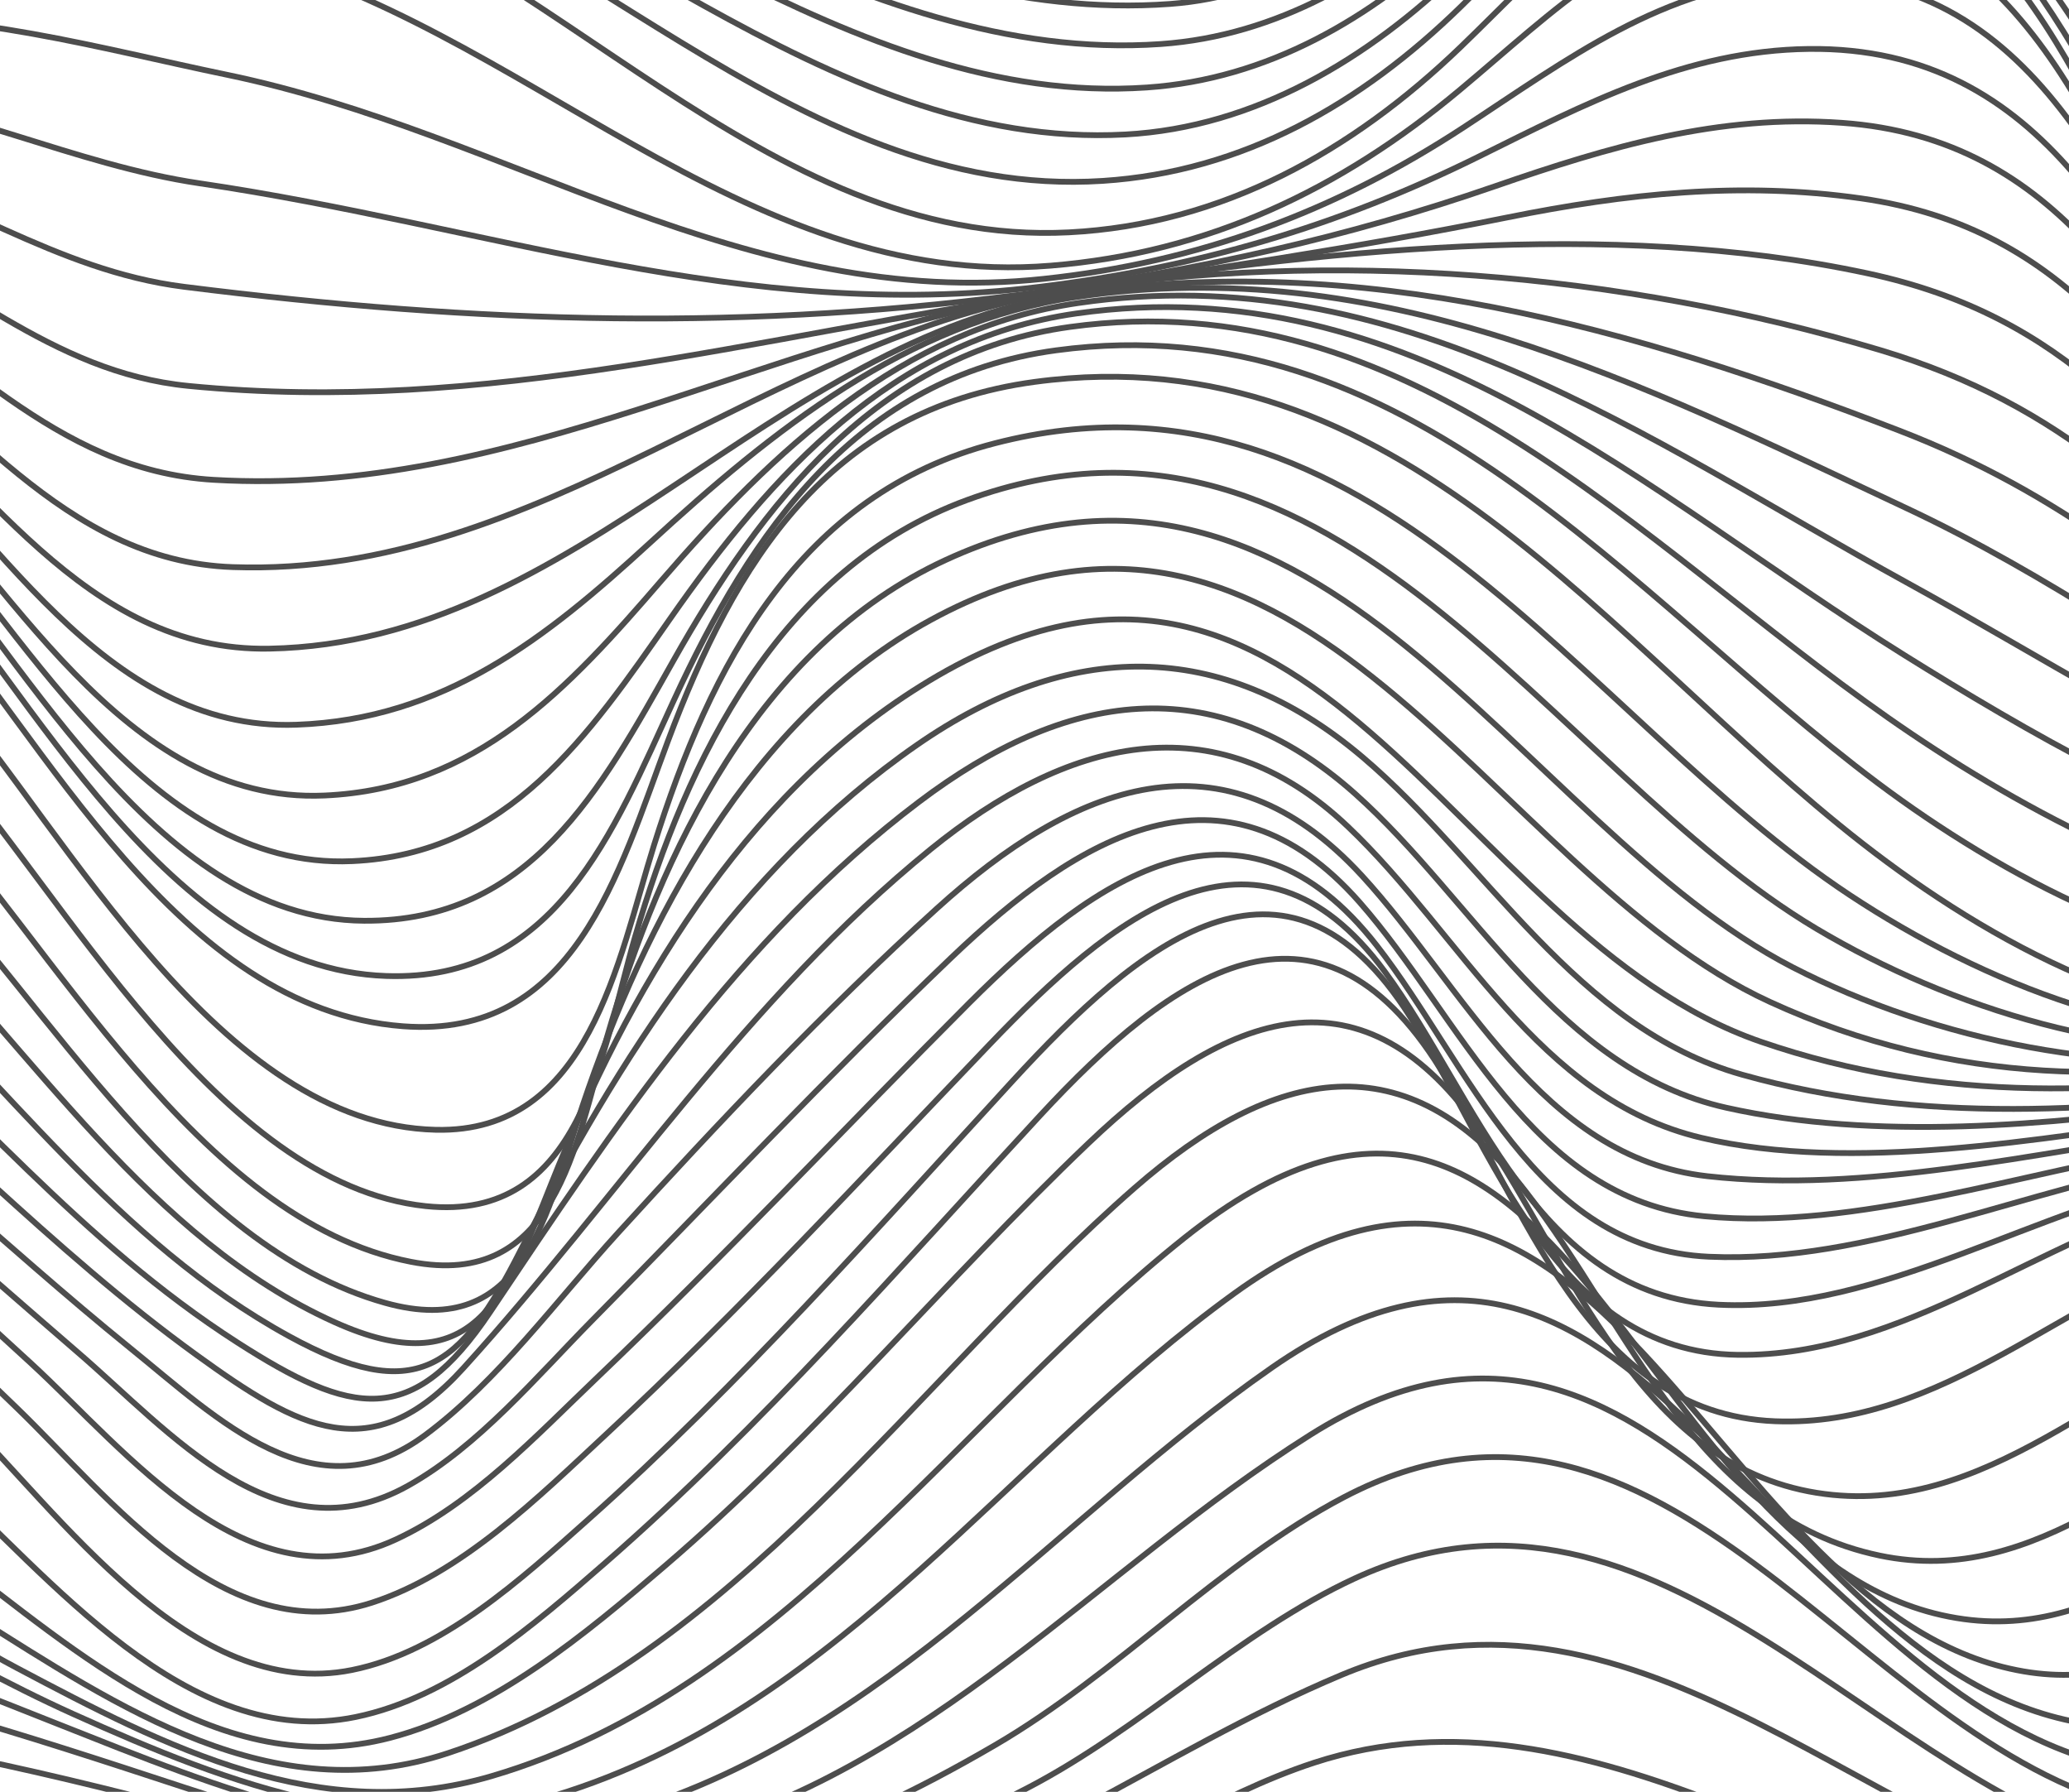 <svg width="358" height="310" viewBox="0 0 358 310" fill="none" xmlns="http://www.w3.org/2000/svg">
<g clip-path="url(#clip0_146_11531)">
<g style="mix-blend-mode:color-dodge">
<path d="M-133.725 335.905C-69.116 326.543 -2.689 327.693 61.97 336.372C87.411 339.781 112.87 341.657 138.37 337.706C151.637 335.646 164.578 332.187 177.237 327.726C194.448 321.666 210.317 310.528 227.386 304.959C275.292 289.327 320.755 329.21 366.185 336.338C387.032 339.606 406.053 332.829 426.591 330.486C449.464 327.876 470.294 332.345 491.692 340.423" stroke="#4D4D4D" stroke-miterlimit="10"/>
<path d="M-133.725 325.2C-70.475 314.121 -5.858 317.589 57.167 328.802C84.518 333.671 111.911 336.88 139.429 331.295C174.368 324.2 200.135 303.199 232.122 289.777C283.998 268.01 325.308 320.815 373.698 328.844C392.802 332.012 408.554 323.925 426.841 320.398C450.315 315.871 470.595 322.533 491.683 332.712" stroke="#4D4D4D" stroke-miterlimit="10"/>
<path d="M-133.725 314.037C-70.425 301.049 -8.334 308.735 54.031 322.799C81.466 328.985 108.975 332.37 136.652 325.525C151.019 321.974 164.595 316.18 177.704 309.377C197.325 299.198 214.686 282.191 234.374 273.095C287.292 248.643 325.05 310.302 372.122 320.54C393.544 325.2 407.795 314.963 427.55 309.936C451.032 303.966 471.503 313.595 491.683 324.992" stroke="#4D4D4D" stroke-miterlimit="10"/>
<path d="M-133.725 302.591C-71.676 287.86 -14.764 300.157 45.359 316.522C73.277 324.117 101.179 328.71 129.605 320.832C144.649 316.663 158.649 309.794 172.092 301.966C193.155 289.702 211.325 270.152 232.531 259.031C288.226 229.827 321.255 301.432 369.387 312.837C392.01 318.197 405.26 305.909 425.407 299.565C449.789 291.886 471.462 304.642 491.675 317.272" stroke="#4D4D4D" stroke-miterlimit="10"/>
<path d="M-133.725 291.019C-74.469 274.696 -24.145 290.819 32.008 309.277C59.86 318.431 87.636 325.284 116.664 317.781C160.826 306.367 189.611 271.636 226.727 248.235C287 210.244 313.859 294.846 366.443 305.617C389.208 310.286 402.083 295.771 422.205 288.76C447.688 279.881 471.212 295.871 491.683 309.535" stroke="#4D4D4D" stroke-miterlimit="10"/>
<path d="M-133.725 279.506C-76.229 260.94 -32.083 281.807 20.718 302.491C49.228 313.654 78.064 322.708 108.442 313.479C153.479 299.798 182.832 262.532 220.064 236.613C283.364 192.553 304.144 286.701 358.513 297.772C381.653 302.482 395.938 286.376 415.75 278.514C443.735 267.409 469.427 286.309 491.683 301.841" stroke="#4D4D4D" stroke-miterlimit="10"/>
<path d="M-133.725 268.201C-107.966 258.389 -82.825 256.13 -56.182 264.05C-31.583 271.361 -10.461 286.126 12.754 296.572C40.172 308.91 68.341 319.731 98.343 309.902C146 294.287 174.685 251.886 213.577 223.758C276.551 178.205 294.872 275.304 346.572 288.402C372.747 295.029 387.916 275.813 410.172 267.026C440.25 255.146 468.351 277.322 491.683 294.121" stroke="#4D4D4D" stroke-miterlimit="10"/>
<path d="M-133.725 257.289C-110.543 246.793 -87.444 243.525 -62.962 251.728C-38.846 259.806 -19.258 276.813 2.956 288.585C28.798 302.282 55.39 316.03 85.126 307.26C134.984 292.57 166.279 244.95 204.971 214.137C270.948 161.59 281.896 267.259 335.948 279.423C363.683 285.667 380.953 263.383 404.768 254.696C436.806 243.016 467.534 268.535 491.675 286.392" stroke="#4D4D4D" stroke-miterlimit="10"/>
<path d="M-133.725 246.926C-80.148 218.164 -47.969 252.186 -4.332 279.681C20.451 295.296 47.135 313.362 77.505 303.308C126.687 287.026 159.041 238.072 196.324 205.517C220.39 184.508 243.43 179.631 264.043 206.209C281.921 229.252 293.404 262.441 325.216 269.119C352.918 274.929 372.481 252.12 396.246 242.824C431.219 229.135 465.841 259.064 491.683 278.681" stroke="#4D4D4D" stroke-miterlimit="10"/>
<path d="M-133.725 237.289C-81.832 204.683 -49.495 238.539 -8.568 269.269C13.263 285.659 37.979 308.36 67.473 300.665C85.427 295.98 101.345 282.666 115.054 270.911C141.405 248.326 163.277 221.682 188.294 197.822C212.276 174.946 235.916 165.942 256.48 196.121C271.807 218.614 283.564 253.362 314.376 258.272C343.67 262.941 365.109 237.814 390.801 229.127C427.858 216.588 465.216 250.286 491.683 270.944" stroke="#4D4D4D" stroke-miterlimit="10"/>
<path d="M-133.725 228.552C-113.495 214.004 -91.172 204.875 -66.522 213.737C-44.575 221.632 -27.514 239.973 -10.644 255.254C8.368 272.478 32.384 303.058 61.569 297.047C77.997 293.662 92.448 281.09 104.723 270.386C131.815 246.751 155.564 219.373 179.922 193.037C202.72 168.376 227.986 150.636 249.25 184.958C263.568 208.06 274.683 244.6 307.155 245.884C335.973 247.026 357.629 224.016 383.605 215.529C423.447 202.516 463.865 240.765 491.692 263.233" stroke="#4D4D4D" stroke-miterlimit="10"/>
<path d="M-133.725 220.532C-112.961 204.358 -89.829 193.62 -63.604 202.941C-41.473 210.803 -23.144 228.727 -6.783 244.842C10.228 261.607 33.059 294.538 60.911 288.919C76.496 285.776 90.205 273.179 101.696 262.958C127.971 239.573 151.436 212.912 175.177 187.043C196.916 163.358 222.449 141.765 244.013 175.93C258.123 198.281 268.838 233.954 300.7 234.396C329.269 234.788 353.093 214.054 379.769 206.951C421.287 195.888 461.864 232.153 491.683 255.321" stroke="#4D4D4D" stroke-miterlimit="10"/>
<path d="M-133.725 211.594C-110.818 193.579 -86.377 183.891 -58.376 196.396C-35.219 206.742 -14.939 226.317 2.981 243.65C19.058 259.206 38.98 285.459 64.33 277.28C79.798 272.287 93.249 258.948 104.789 248.226C127.921 226.742 149.418 203.474 171.241 180.681C192.038 158.947 217.271 137.805 239.627 168.11C255.529 189.669 265.653 224.15 297.398 225.725C325.675 227.126 353.018 208.476 380.277 203.474C421.504 195.905 459.846 224.316 491.692 246.209" stroke="#4D4D4D" stroke-miterlimit="10"/>
<path d="M-133.725 201.665C-109.092 182.874 -83.992 174.612 -55.215 189.452C-33.167 200.815 -12.821 219.114 5.316 235.813C22.219 251.378 42.974 278.197 68.516 266.326C81.849 260.131 92.823 248.335 103.297 238.356C125.328 217.347 146.166 195.071 167.68 173.545C189.937 151.278 215.153 134.012 238.243 163.616C254.137 184 265.586 216.088 295.722 217.422C323.449 218.656 350.992 205.375 378.051 200.957C419.82 194.137 456.902 215.429 491.692 235.946" stroke="#4D4D4D" stroke-miterlimit="10"/>
<path d="M-133.725 190.927C-105.314 170.436 -78.213 165.8 -47.96 184.867C-26.221 198.564 -6.125 217.122 13.33 233.854C29.574 247.826 47.844 269.76 70.575 257.055C82.75 250.252 92.882 238.122 102.58 228.31C123.226 207.409 143.331 186 164.578 165.7C186.593 144.666 211.792 129.485 235.224 156.063C252.719 175.905 264.835 207.551 294.897 210.419C321.389 212.945 350.258 202.591 376.316 198.556C417.96 192.111 454.601 206.826 491.675 224.792" stroke="#4D4D4D" stroke-miterlimit="10"/>
<path d="M-133.725 179.581C-102.946 158.881 -74.644 156.663 -43.799 178.322C-20.526 194.662 0.388 215.313 22.519 233.22C37.737 245.525 54.573 262.399 73.594 248.26C86.169 238.914 96.434 224.833 106.874 213.362C124.527 193.979 142.622 174.854 162.043 157.23C185.842 135.629 211.651 125.425 235.616 151.461C253.161 170.519 266.603 200.265 295.43 203.491C322.715 206.542 352.217 199.381 379.243 195.671C418.986 190.219 454.359 199.098 491.683 212.912" stroke="#4D4D4D" stroke-miterlimit="10"/>
<path d="M-133.725 167.801C-98.635 145.867 -68.807 148.201 -36.595 173.912C-12.154 193.42 8.677 216.121 34.152 234.529C51.63 247.151 64.23 254.279 80.182 236.688C107.291 206.792 129.247 172.72 161.009 146.942C184.325 128.026 209.975 120.973 233.206 142.991C252.836 161.59 266.044 190.144 294.38 196.847C320.538 203.024 353.368 196.93 379.669 193.345C418.486 188.051 453.517 191.161 491.692 200.565" stroke="#4D4D4D" stroke-miterlimit="10"/>
<path d="M-133.725 155.788C-94.432 132.87 -62.436 140.315 -29.306 169.652C-5.574 190.669 14.164 215.004 41.098 232.27C60.869 244.95 71.276 247.193 84.801 227.001C106.232 195.012 127.804 162.315 159.025 138.722C184.266 119.639 209.841 115.354 234.507 137.355C255.046 155.679 269.664 185.158 298.707 191.644C324.466 197.397 354.527 194.662 380.494 191.128C418.194 185.992 453.609 183.674 491.692 187.918" stroke="#4D4D4D" stroke-miterlimit="10"/>
<path d="M-133.725 143.733C-90.897 120.098 -57.392 131.744 -23.444 164.083C0.58 186.967 20.384 214.921 49.962 231.144C71.918 243.191 79.623 236.93 90.096 216.28C106.757 183.441 127.829 150.252 158.691 128.86C184.817 110.744 211.242 110.185 235.783 131.002C257.189 149.168 272.782 177.88 301.459 185.934C362.966 203.208 429.901 177.388 491.692 175.246" stroke="#4D4D4D" stroke-miterlimit="10"/>
<path d="M-133.725 131.819C-112.419 120.473 -92.389 113.737 -68.549 121.999C-48.828 128.835 -32.675 143.182 -18.208 157.797C5.658 181.924 26.063 214.387 57.859 228.727C81.708 239.481 87.353 224.992 95.4 204.775C108.517 171.794 128.321 138.005 159.267 118.697C226.711 76.605 251.051 161.774 304.711 180.24C367.377 201.807 430.41 174.596 491.692 162.732" stroke="#4D4D4D" stroke-miterlimit="10"/>
<path d="M-133.725 120.24C-111.502 108.485 -91.022 101.932 -66.748 110.861C-46.384 118.347 -29.924 133.645 -15.172 149.143C8.026 173.512 32.017 215.696 66.623 225.4C90.847 232.195 94.666 209.535 100.803 191.294C111.544 159.364 130.056 124.158 161.026 107.267C225.318 72.203 257.697 151.044 306.237 173.328C369.921 202.566 431.586 172.586 491.683 150.594" stroke="#4D4D4D" stroke-miterlimit="10"/>
<path d="M-133.725 109.193C-111.285 96.988 -91.072 90.36 -66.372 99.006C-45.892 106.175 -29.156 122.174 -14.597 137.764C9.027 163.066 34.352 211.128 71.084 218.297C96.05 223.174 99.553 198.239 105.006 179.514C114.371 147.393 131.232 111.836 163.594 96.896C227.978 67.176 262.701 142.866 310.19 167.343C334.914 180.081 366.927 186.609 394.47 182.174C429.384 176.555 461.314 155.871 491.692 139.089" stroke="#4D4D4D" stroke-miterlimit="10"/>
<path d="M-133.725 98.856C-109.826 85.041 -86.727 77.08 -60.268 89.018C-40.414 97.98 -24.662 114.454 -10.428 130.444C10.903 154.404 37.787 204.883 73.669 208.668C100.678 211.519 104.089 182.032 109.876 162.124C118.823 131.352 134.934 98.364 167.363 86.492C231.263 63.091 268.213 133.262 314.318 160.681C337.616 174.537 368.069 184.025 395.32 180.631C431.828 176.08 463.423 149.668 491.675 128.368" stroke="#4D4D4D" stroke-miterlimit="10"/>
<path d="M-133.725 89.427C-111.16 75.054 -88.945 65.05 -62.286 75.813C-40.922 84.441 -23.911 102.757 -9.235 119.873C11.745 144.341 38.129 194.579 75.403 195.463C101.979 196.088 106.899 166.175 113.17 146.2C122.868 115.337 138.203 85.4 172.217 76.671C237.351 59.948 273.516 124.108 320.121 154.887C342.936 169.96 373.364 182.391 401.158 178.381C437.506 173.128 466.709 142.924 491.683 118.697" stroke="#4D4D4D" stroke-miterlimit="10"/>
<path d="M-133.725 81.098C-113.011 66.084 -91.497 53.503 -65.155 62.324C-44.625 69.193 -28.456 86.017 -14.639 101.974C7.993 128.101 30.758 174.579 69.716 177.547C99.336 179.798 107.032 151.019 115.555 128.251C127.179 97.188 143.381 70.885 178.979 66.075C242.087 57.547 278.453 111.794 322.298 145.942C344.279 163.057 374.04 179.448 402.8 176.646C440.95 172.928 469.027 137.463 491.683 110.277" stroke="#4D4D4D" stroke-miterlimit="10"/>
<path d="M-133.725 74.529C-113.111 60.148 -91.856 48.309 -66.039 56.713C-45.934 63.257 -29.932 79.339 -16.281 94.812C5.708 119.723 28.982 167.543 66.823 168.852C96.084 169.86 106.098 143.949 116.589 121.173C130.039 91.986 148.243 65.266 182.765 60.606C243.663 52.386 281.705 103.066 324.924 135.479C346.13 151.378 376.041 167.551 403.276 167.017C441.35 166.267 469.552 130.06 491.683 103.633" stroke="#4D4D4D" stroke-miterlimit="10"/>
<path d="M-133.725 70.035C-113.436 56.154 -92.489 44.641 -67.181 52.294C-47.627 58.205 -31.858 73.262 -18.424 88.001C3.215 111.753 26.388 159.073 63.004 159.298C91.714 159.473 103.939 136.63 116.472 114.379C131.782 87.201 151.878 61.123 185.175 56.555C243.872 48.51 283.523 93.962 326.767 124.216C347.764 138.906 377.35 155.296 403.334 157.614C441.217 160.99 469.877 124.425 491.675 98.947" stroke="#4D4D4D" stroke-miterlimit="10"/>
<path d="M-133.725 67.251C-114.262 53.953 -93.457 42.457 -69.149 48.626C-48.427 53.878 -31.967 69.543 -17.857 84.708C3.59 107.759 25.096 150.577 60.927 148.985C88.037 147.784 101.854 127.209 116.013 106.959C133.4 82.082 154.388 58.755 186.226 54.237C244.038 46.025 284.54 85.317 329.519 113.345C350.299 126.3 376.667 141.665 400.607 147.859C439.416 157.897 468.968 121.54 491.683 95.863" stroke="#4D4D4D" stroke-miterlimit="10"/>
<path d="M-133.725 65.817C-114.796 52.72 -94.432 40.973 -70.525 45.833C-50.62 49.885 -34.443 63.824 -20.576 77.822C1.172 99.764 21.418 139.172 56.133 137.63C82.466 136.463 98.302 119.139 114.412 100.473C133.717 78.114 155.998 56.871 186.609 52.419C241.979 44.366 284.406 75.779 329.911 100.773C352.493 113.178 376.241 128.343 399.948 138.38C438.115 154.546 468.118 119.564 491.675 94.045" stroke="#4D4D4D" stroke-miterlimit="10"/>
<path d="M-133.725 65.375C-93.899 37.146 -59.451 37.288 -23.286 70.76C-1.08 91.311 17.791 126.584 51.288 125.383C76.763 124.466 94.474 110.427 112.428 93.945C133.583 74.529 156.89 55.746 186.284 51.377C239.044 43.532 283.714 66.25 329.628 87.801C354.902 99.664 375.349 114.546 398.889 128.977C436.064 151.761 466.409 119.231 491.692 93.178" stroke="#4D4D4D" stroke-miterlimit="10"/>
<path d="M-133.725 65.567C-96.659 38.422 -62.545 33.153 -25.838 63.366C-3.048 82.124 14.505 112.853 46.643 112.22C100.153 111.169 133.108 58.772 185.409 50.869C235.508 43.299 282.572 56.721 328.652 74.504C356.82 85.375 374.557 100.773 397.405 119.556C433.245 149.018 463.707 120.198 491.683 92.878" stroke="#4D4D4D" stroke-miterlimit="10"/>
<path d="M-133.725 66.034C-99.828 40.206 -65.98 29.268 -28.956 54.854C-6.066 70.669 10.72 97.097 40.297 98.114C93.482 99.956 133.058 58.305 184.099 50.344C230.671 43.082 280.446 47.109 325.375 60.581C357.362 70.177 373.698 87.626 396.246 110.919C404.668 119.623 414.141 128.685 426.791 130.052C451.957 132.761 475.498 107.826 491.683 92.853" stroke="#4D4D4D" stroke-miterlimit="10"/>
<path d="M-133.725 66.417C-102.187 41.423 -68.499 25.542 -30.649 46.467C-7.234 59.414 9.052 81.39 36.978 83.016C88.937 86.042 132.708 58.205 182.69 50.444C227.528 43.482 278.336 37.68 323.115 47.284C357.563 54.67 373.056 75.271 393.936 101.598C401.933 111.686 410.989 123.291 424.206 126.459C449.739 132.578 474.931 107.426 491.675 92.761" stroke="#4D4D4D" stroke-miterlimit="10"/>
<path d="M-133.725 66.35C-102.946 41.006 -68.741 21.39 -29.115 38.297C-7.509 47.517 8.568 64.416 32.609 66.767C84.276 71.828 131.257 58.097 181.706 50.694C208.29 46.792 234.482 42.924 260.841 37.613C281.329 33.487 301.242 31.344 322.073 34.329C358.063 39.481 373.264 65.192 391.927 93.203C399.398 104.416 408.379 118.339 421.954 122.799C447.971 131.353 473.922 107.009 491.683 92.228" stroke="#4D4D4D" stroke-miterlimit="10"/>
<path d="M-133.725 65.483C-104.08 40.289 -69.858 16.946 -29.34 27.742C-7.859 33.47 9.477 46.792 31.8 49.61C82.725 56.029 129.906 57.488 180.789 50.402C207.731 46.65 232.99 41.123 258.69 32.219C278.478 25.366 297.465 19.747 318.679 21.248C356.453 23.916 371.797 54.287 388.85 83.783C396.113 96.346 404.885 112.511 418.961 118.622C445.478 130.135 472.804 105.942 491.7 90.961" stroke="#4D4D4D" stroke-miterlimit="10"/>
<path d="M-133.725 63.457C-104.497 38.03 -70.408 12.061 -29.407 15.996C-7.392 18.105 12.754 28.509 34.61 31.727C84.568 39.089 128.513 55.888 179.83 49.627C206.981 46.309 231.38 39.222 255.846 27.101C274.275 17.972 291.836 8.734 312.95 8.468C353.993 7.967 369.495 43.807 386.023 75.421C393.161 89.076 401.741 106.842 416.284 114.162C443.268 127.751 471.72 103.816 491.683 88.585" stroke="#4D4D4D" stroke-miterlimit="10"/>
<path d="M-133.725 59.914C-103.897 33.662 -69.716 6 -28.314 3.266C-5.991 1.79 17.507 8.426 39.23 12.928C88.087 23.049 128.763 53.837 180.647 48.234C207.323 45.358 230.88 36.68 253.244 22.04C271.29 10.227 287.825 -2.437 310.232 -3.746C352.167 -6.188 367.527 35.437 382.829 67.026C390.1 82.024 398.447 100.165 413.441 109.043C440.366 124.983 471.412 99.798 491.683 84.791" stroke="#4D4D4D" stroke-miterlimit="10"/>
<path d="M-133.725 54.479C-82.683 9.66 -28.89 -24.896 40.597 -8.106C90.063 3.849 128.163 50.344 181.831 45.958C209.024 43.733 231.931 32.82 252.619 15.537C268.821 2.007 283.256 -12.833 305.362 -15.226C347.523 -19.786 362.974 22.849 377.425 54.395C385.314 71.611 393.853 93.145 410.972 103.399C438.574 119.931 470.628 94.529 491.675 79.222" stroke="#4D4D4D" stroke-miterlimit="10"/>
<path d="M-133.725 47.092C-84.609 5.141 -21.426 -41.261 47.285 -22.02C95.517 -8.514 131.957 42.916 184.967 40.198C211.476 38.839 233.999 26.142 252.711 8.151C267.554 -6.113 280.821 -22.203 302.652 -24.621C343.095 -29.115 359.555 12.97 373.806 42.891C382.337 60.79 391.276 82.699 408.821 93.712C436.914 111.344 469.36 87.267 491.675 71.728" stroke="#4D4D4D" stroke-miterlimit="10"/>
<path d="M-133.725 39.372C-84.434 -0.794 -19.725 -45.146 47.902 -28.489C97.61 -16.251 136.985 34.787 190.804 31.294C215.195 29.71 235.633 17.863 252.761 1.156C266.428 -12.174 278.411 -27.364 298.366 -30.624C338.166 -37.126 357.829 6.017 373.273 34.629C382.145 51.052 391.768 70.085 407.87 80.681C436.03 99.214 467.718 78.697 491.683 63.274" stroke="#4D4D4D" stroke-miterlimit="10"/>
<path d="M-133.725 31.652C-83.5 -7.097 -15.639 -49.948 51.488 -32.875C100.295 -20.461 142.072 26.125 194.74 23.266C217.196 22.048 236.859 10.085 252.561 -5.138C265.144 -17.335 276.343 -31.866 294.421 -35.693C333.597 -43.979 356.128 -0.503 373.189 26.642C383.446 42.957 394.17 60.915 411.781 70.144C439.649 84.741 467.367 68.626 491.683 54.195" stroke="#4D4D4D" stroke-miterlimit="10"/>
<path d="M-133.725 23.933C-81.891 -13.608 -12.379 -53.033 54.682 -36.426C103.021 -24.454 146.575 18.68 198.434 15.137C219.322 13.712 237.176 3.216 252.102 -10.815C264.652 -22.612 275.926 -36.993 293.854 -40.303C331.104 -47.189 355.369 -6.363 373.548 18.93C383.98 33.445 395.037 48.251 410.939 57.046C438.607 72.336 466.492 58.339 491.683 44.599" stroke="#4D4D4D" stroke-miterlimit="10"/>
<path d="M-133.725 16.213C-81.532 -18.927 -14.188 -52.849 51.254 -40.519C101.904 -30.974 147.676 11.344 200.869 7.617C221.04 6.2 238.218 -4.087 252.911 -17.31C264.927 -28.131 275.843 -40.603 292.495 -43.746C326.968 -50.257 352.634 -15.092 371.58 7.884C383.98 22.932 397.53 39.447 416.084 47.142C442.318 58.022 468.143 46.4 491.692 34.612" stroke="#4D4D4D" stroke-miterlimit="10"/>
<path d="M-133.725 8.493C-80.231 -24.571 -11.495 -54.909 53.339 -42.512C102.763 -33.058 150.786 4.491 202.478 0.681C240.019 -2.087 256.405 -38.877 290.244 -46.33C324.266 -53.817 351.967 -20.686 372.881 0.756C385.456 13.653 398.581 27.201 415.559 34.204C441.842 45.041 467.351 35.429 491.675 24.341" stroke="#4D4D4D" stroke-miterlimit="10"/>
<path d="M-133.725 0.773C-78.822 -29.915 -11.386 -54.825 52.839 -44.496C102.663 -36.484 151.57 -2.445 203.162 -6.305C238.602 -8.956 257.547 -42.012 290.26 -48.423C322.156 -54.667 349.599 -28.364 371.505 -9.148C385.03 2.724 398.948 15.179 415.984 21.773C442.076 31.878 467.034 24.124 491.692 13.928" stroke="#4D4D4D" stroke-miterlimit="10"/>
<path d="M-133.725 -6.947C-77.997 -34.559 -11.311 -54.95 51.755 -45.963C101.612 -38.86 151.678 -9.415 202.845 -13.125C236.85 -15.592 258.848 -44.271 290.961 -50.107C322.64 -55.867 351.492 -32.099 375.182 -14.734C388.049 -5.305 401.458 4.233 416.634 9.602C442.793 18.855 466.667 12.753 491.683 3.482" stroke="#4D4D4D" stroke-miterlimit="10"/>
<path d="M-133.725 -14.667C-77.404 -38.744 -11.653 -54.867 50.17 -47.231C100.111 -41.061 150.644 -16.443 201.536 -19.811C234.933 -22.02 260.466 -46.005 292.687 -51.232C322.423 -56.051 350.458 -38.11 374.79 -23.504C414.341 0.239 446.979 7.734 491.683 -6.897" stroke="#4D4D4D" stroke-miterlimit="10"/>
</g>
</g>
<defs>
<clipPath id="clip0_146_11531">
<rect width="626" height="418" fill="white" transform="translate(-134 -54)"/>
</clipPath>
</defs>
</svg>
